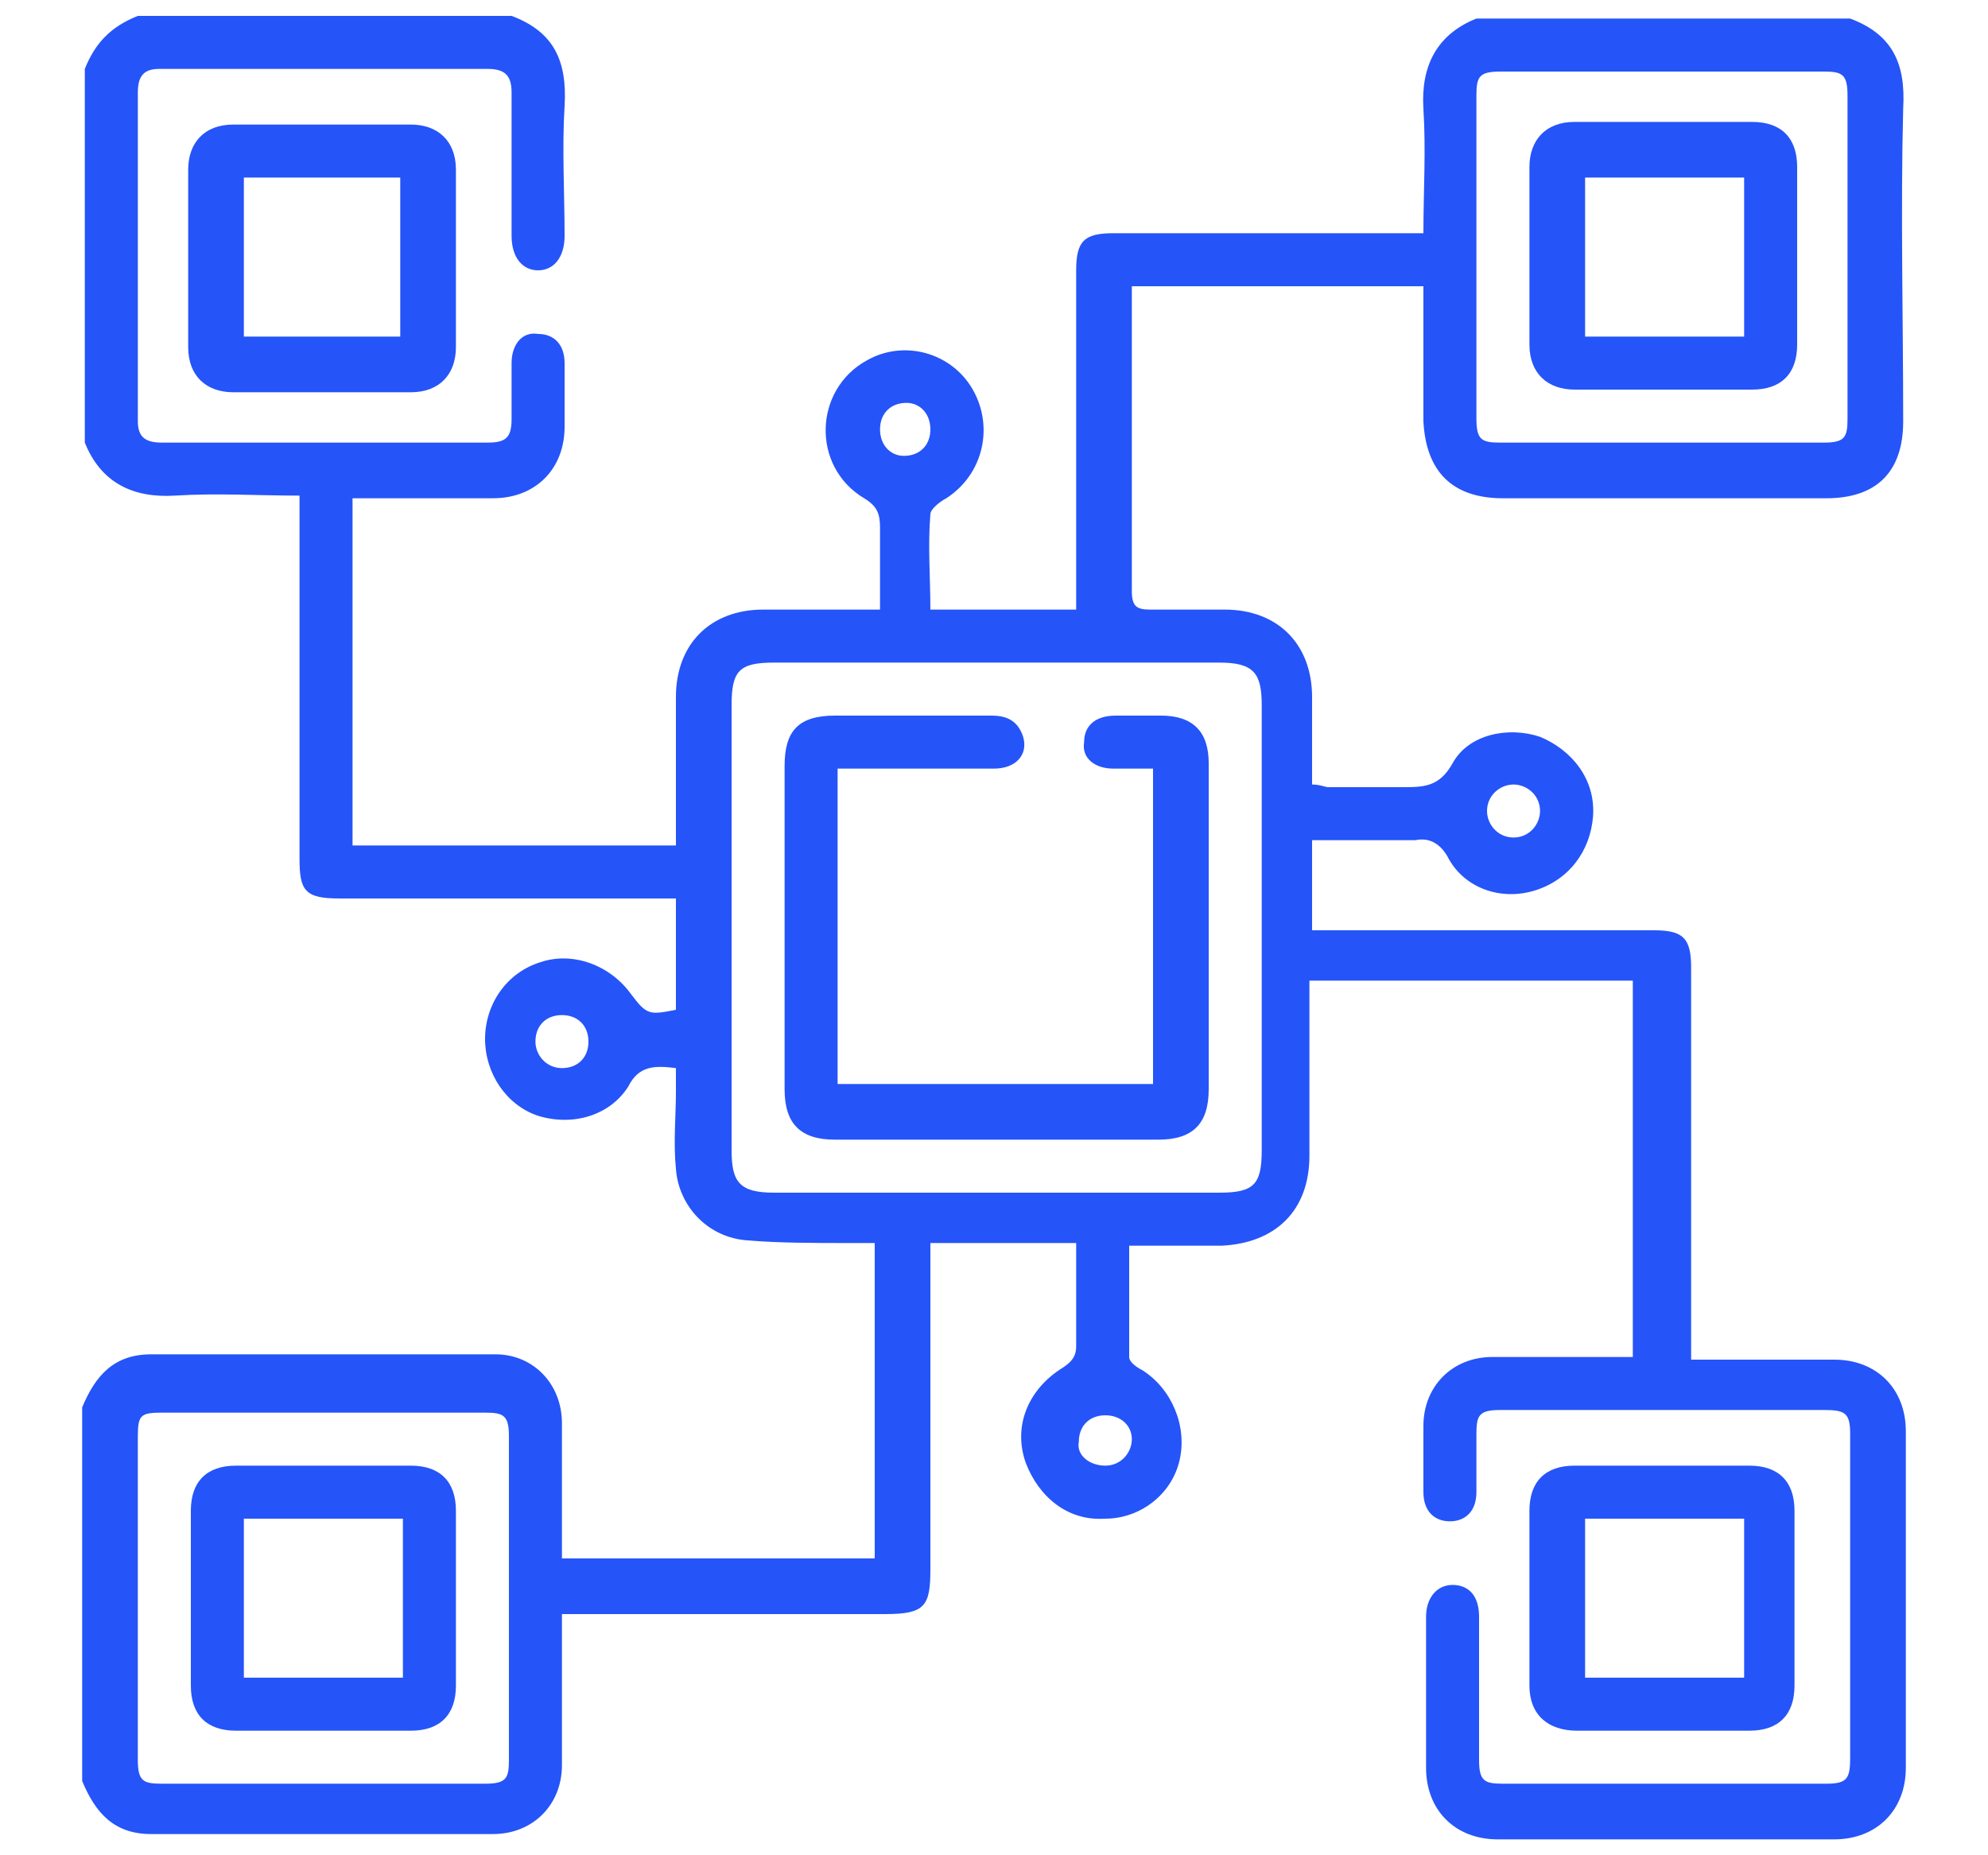 <?xml version="1.0" encoding="utf-8"?>
<!-- Generator: Adobe Illustrator 27.0.0, SVG Export Plug-In . SVG Version: 6.00 Build 0)  -->
<svg version="1.1" id="Layer_1" xmlns="http://www.w3.org/2000/svg" xmlns:xlink="http://www.w3.org/1999/xlink" x="0px" y="0px"
	 viewBox="0 0 75 70" style="enable-background:new 0 0 75 70;" xml:space="preserve">
<style type="text/css">
	.st0{fill:#2554F9;}
</style>
<g>
	<path class="st0" d="M69.8,0.7c1.6,0.6,2.1,1.7,2,3.4c-0.1,3.9,0,7.9,0,11.8c0,1.9-1,2.9-2.9,2.9c-4.1,0-8.1,0-12.2,0
		c-1.9,0-2.9-1-3-2.9c0-1.7,0-3.3,0-5.1c-3.7,0-7.3,0-11,0c0,0.2,0,0.4,0,0.6c0,3.6,0,7.3,0,10.9c0,0.6,0.2,0.7,0.7,0.7
		c0.9,0,1.9,0,2.8,0c2,0,3.3,1.3,3.3,3.3c0,1.1,0,2.1,0,3.3c0.3,0,0.5,0.1,0.6,0.1c0.9,0,1.9,0,2.8,0c0.8,0,1.4,0,1.9-0.9
		c0.6-1.1,2.1-1.4,3.3-1c1.2,0.5,2.1,1.6,2,3c-0.1,1.3-0.9,2.4-2.2,2.8c-1.3,0.4-2.7-0.1-3.3-1.3c-0.3-0.5-0.7-0.7-1.2-0.6
		c-1.3,0-2.5,0-3.9,0c0,1.1,0,2.2,0,3.4c0.2,0,0.5,0,0.8,0c4,0,8,0,12.1,0c1.1,0,1.4,0.3,1.4,1.4c0,4.7,0,9.3,0,14
		c0,0.2,0,0.5,0,0.8c0.2,0,0.5,0,0.7,0c1.6,0,3.1,0,4.7,0c1.6,0,2.7,1.1,2.7,2.7c0,4.2,0,8.5,0,12.7c0,1.6-1.1,2.7-2.7,2.7
		c-4.2,0-8.5,0-12.7,0c-1.6,0-2.7-1.1-2.7-2.7c0-1.9,0-3.8,0-5.7c0-0.7,0.4-1.2,1-1.2c0.6,0,1,0.4,1,1.2c0,1.8,0,3.6,0,5.4
		c0,0.8,0.2,0.9,0.9,0.9c4.1,0,8.1,0,12.2,0c0.8,0,0.9-0.2,0.9-1c0-4.1,0-8.1,0-12.2c0-0.8-0.2-0.9-1-0.9c-4.1,0-8.1,0-12.2,0
		c-0.8,0-0.9,0.2-0.9,0.9c0,0.7,0,1.5,0,2.2c0,0.7-0.4,1.1-1,1.1c-0.6,0-1-0.4-1-1.1c0-0.8,0-1.7,0-2.5c0-1.5,1.1-2.6,2.6-2.6
		c1.8,0,3.5,0,5.3,0c0-4.7,0-9.4,0-14.2c-4,0-8.1,0-12.2,0c0,0.4,0,0.7,0,1.1c0,1.8,0,3.7,0,5.5c0,2.1-1.3,3.3-3.3,3.4
		c-1.1,0-2.3,0-3.5,0c0,1.5,0,2.8,0,4.2c0,0.2,0.3,0.4,0.5,0.5c1.1,0.7,1.7,2.1,1.4,3.4c-0.3,1.3-1.5,2.2-2.8,2.2
		c-1.4,0.1-2.5-0.8-3-2.1c-0.5-1.4,0.1-2.8,1.4-3.6c0.3-0.2,0.5-0.4,0.5-0.8c0-1.3,0-2.5,0-3.9c-1.8,0-3.6,0-5.5,0
		c0,0.3,0,0.5,0,0.8c0,3.8,0,7.6,0,11.5c0,1.4-0.2,1.7-1.7,1.7c-3.8,0-7.6,0-11.3,0c-0.3,0-0.5,0-0.9,0c0,0.8,0,1.4,0,2.1
		c0,1.2,0,2.4,0,3.6c0,1.5-1.1,2.6-2.6,2.6c-4.3,0-8.6,0-12.9,0c-1.4,0-2.1-0.8-2.6-2c0-4.7,0-9.4,0-14.1c0.5-1.2,1.2-2,2.6-2
		c4.3,0,8.7,0,13,0c1.4,0,2.5,1.1,2.5,2.6c0,1.3,0,2.6,0,3.9c0,0.4,0,0.8,0,1.2c4,0,7.9,0,11.8,0c0-4,0-7.9,0-11.9c-0.4,0-0.7,0-1,0
		c-1.3,0-2.6,0-3.8-0.1c-1.5-0.1-2.6-1.3-2.7-2.7c-0.1-1,0-2,0-2.9c0-0.3,0-0.6,0-0.9c-0.8-0.1-1.4-0.1-1.8,0.7
		c-0.7,1.1-2.1,1.5-3.4,1.1c-1.2-0.4-2-1.6-2-2.9c0-1.3,0.8-2.5,2.1-2.9c1.2-0.4,2.6,0.1,3.4,1.2c0.6,0.8,0.7,0.8,1.7,0.6
		c0-1.4,0-2.7,0-4.2c-0.3,0-0.6,0-0.8,0c-4,0-7.9,0-11.9,0c-1.3,0-1.5-0.3-1.5-1.5c0-4.3,0-8.6,0-12.9c0-0.2,0-0.5,0-0.8
		c-1.6,0-3.1-0.1-4.7,0c-1.6,0.1-2.8-0.5-3.4-2c0-4.7,0-9.4,0-14.1c0.4-1,1-1.6,2-2c4.7,0,9.4,0,14.1,0c1.6,0.6,2.1,1.7,2,3.4
		c-0.1,1.6,0,3.3,0,4.9c0,0.8-0.4,1.3-1,1.3c-0.6,0-1-0.5-1-1.3c0-1.8,0-3.6,0-5.4c0-0.6-0.2-0.9-0.9-0.9c-4.1,0-8.3,0-12.4,0
		c-0.6,0-0.8,0.3-0.8,0.9c0,4.1,0,8.3,0,12.4c0,0.6,0.3,0.8,0.9,0.8c4.1,0,8.2,0,12.3,0c0.7,0,0.9-0.2,0.9-0.9c0-0.7,0-1.4,0-2.1
		c0-0.7,0.4-1.2,1-1.1c0.6,0,1,0.4,1,1.1c0,0.8,0,1.6,0,2.4c0,1.6-1.1,2.7-2.7,2.7c-1.6,0-3.1,0-4.7,0c-0.2,0-0.4,0-0.6,0
		c0,4.4,0,8.8,0,13.1c4.1,0,8.1,0,12.2,0c0-0.3,0-0.5,0-0.8c0-1.6,0-3.2,0-4.8c0-2,1.3-3.3,3.3-3.3c1.2,0,2.4,0,3.6,0
		c0.2,0,0.5,0,0.8,0c0-1.1,0-2.1,0-3.1c0-0.5-0.1-0.8-0.6-1.1c-2-1.2-1.9-4.1,0.1-5.2c1.4-0.8,3.2-0.3,4,1.1c0.8,1.4,0.4,3.2-1,4.1
		c-0.2,0.1-0.6,0.4-0.6,0.6c-0.1,1.2,0,2.4,0,3.6c1.9,0,3.6,0,5.5,0c0-0.3,0-0.6,0-0.8c0-4,0-8,0-12c0-1.1,0.3-1.4,1.4-1.4
		c3.6,0,7.2,0,10.9,0c0.2,0,0.5,0,0.8,0c0-1.6,0.1-3.1,0-4.7c-0.1-1.6,0.5-2.8,2-3.4C60.4,0.7,65.1,0.7,69.8,0.7z M37.6,25
		c-2.8,0-5.6,0-8.4,0c-1.3,0-1.6,0.3-1.6,1.6c0,5.6,0,11.2,0,16.8c0,1.2,0.3,1.6,1.6,1.6c5.6,0,11.2,0,16.8,0c1.3,0,1.6-0.3,1.6-1.6
		c0-5.6,0-11.2,0-16.8c0-1.2-0.3-1.6-1.6-1.6C43.1,25,40.3,25,37.6,25z M62.8,2.7c-2.1,0-4.1,0-6.2,0c-0.8,0-0.9,0.2-0.9,0.9
		c0,4.1,0,8.1,0,12.2c0,0.8,0.2,0.9,0.9,0.9c4.1,0,8.1,0,12.2,0c0.8,0,0.9-0.2,0.9-0.9c0-4.1,0-8.1,0-12.2c0-0.8-0.2-0.9-0.9-0.9
		C66.9,2.7,64.8,2.7,62.8,2.7z M12.2,67.3c2,0,4.1,0,6.1,0c0.8,0,0.9-0.2,0.9-0.9c0-4.1,0-8.1,0-12.2c0-0.8-0.2-0.9-0.9-0.9
		c-4.1,0-8.1,0-12.2,0c-0.8,0-0.9,0.1-0.9,0.9c0,4.1,0,8.1,0,12.2c0,0.8,0.2,0.9,0.9,0.9C8.1,67.3,10.2,67.3,12.2,67.3z M35.1,16.2
		c0-0.6-0.4-1-0.9-1c-0.6,0-1,0.4-1,1c0,0.6,0.4,1,0.9,1C34.7,17.2,35.1,16.8,35.1,16.2z M58.1,30.6c0-0.6-0.5-1-1-1
		c-0.5,0-1,0.4-1,1c0,0.5,0.4,1,1,1C57.7,31.6,58.1,31.1,58.1,30.6z M22.2,39.3c0-0.6-0.4-1-1-1c-0.6,0-1,0.4-1,1c0,0.5,0.4,1,1,1
		C21.8,40.3,22.2,39.9,22.2,39.3z M41.7,55.3c0.6,0,1-0.5,1-1c0-0.5-0.4-0.9-1-0.9c-0.6,0-1,0.4-1,1C40.6,54.9,41.1,55.3,41.7,55.3z
		"/>
	<path class="st0" d="M62.7,65.3c-1.1,0-2.1,0-3.2,0c-1.1,0-1.8-0.6-1.8-1.7c0-2.2,0-4.4,0-6.6c0-1.1,0.6-1.7,1.7-1.7
		c2.2,0,4.4,0,6.6,0c1.1,0,1.7,0.6,1.7,1.7c0,2.2,0,4.4,0,6.6c0,1.1-0.6,1.7-1.7,1.7C65,65.3,63.8,65.3,62.7,65.3z M59.8,57.3
		c0,2,0,4,0,6c2,0,4,0,6,0c0-2,0-4,0-6C63.8,57.3,61.8,57.3,59.8,57.3z"/>
	<path class="st0" d="M17.2,9.8c0,1.1,0,2.2,0,3.3c0,1-0.6,1.7-1.7,1.7c-2.2,0-4.5,0-6.7,0c-1,0-1.7-0.6-1.7-1.7c0-2.2,0-4.5,0-6.7
		c0-1,0.6-1.7,1.7-1.7c2.2,0,4.5,0,6.7,0c1,0,1.7,0.6,1.7,1.7C17.2,7.5,17.2,8.6,17.2,9.8z M9.2,6.7c0,2,0,4,0,6c2,0,4,0,5.9,0
		c0-2,0-4,0-6C13.2,6.7,11.2,6.7,9.2,6.7z"/>
	<path class="st0" d="M31.6,29c0,4,0,7.9,0,11.9c4,0,7.9,0,11.9,0c0-4,0-7.9,0-11.9c-0.5,0-1,0-1.5,0c-0.7,0-1.2-0.4-1.1-1
		c0-0.6,0.4-1,1.2-1c0.6,0,1.1,0,1.7,0c1.2,0,1.8,0.6,1.8,1.8c0,2.5,0,4.9,0,7.4c0,1.6,0,3.3,0,4.9c0,1.3-0.6,1.9-1.9,1.9
		c-4.1,0-8.1,0-12.2,0c-1.3,0-1.9-0.6-1.9-1.9c0-4.1,0-8.1,0-12.2c0-1.3,0.5-1.9,1.9-1.9c2,0,3.9,0,5.9,0c0.6,0,1,0.2,1.2,0.8
		c0.2,0.7-0.3,1.2-1.1,1.2c-1.3,0-2.7,0-4,0C32.8,29,32.2,29,31.6,29z"/>
	<path class="st0" d="M57.7,9.7c0-1.1,0-2.2,0-3.4c0-1,0.6-1.7,1.7-1.7c2.2,0,4.5,0,6.7,0c1.1,0,1.7,0.6,1.7,1.7c0,2.2,0,4.5,0,6.7
		c0,1.1-0.6,1.7-1.7,1.7c-2.2,0-4.5,0-6.7,0c-1,0-1.7-0.6-1.7-1.7C57.7,12,57.7,10.8,57.7,9.7z M59.8,6.7c0,2,0,4,0,6c2,0,4,0,6,0
		c0-2,0-4,0-6C63.8,6.7,61.8,6.7,59.8,6.7z"/>
	<path class="st0" d="M17.2,60.3c0,1.1,0,2.2,0,3.3c0,1.1-0.6,1.7-1.7,1.7c-2.2,0-4.4,0-6.6,0c-1.1,0-1.7-0.6-1.7-1.7
		c0-2.2,0-4.4,0-6.6c0-1.1,0.6-1.7,1.7-1.7c2.2,0,4.4,0,6.6,0c1.1,0,1.7,0.6,1.7,1.7C17.2,58.1,17.2,59.2,17.2,60.3z M15.2,63.3
		c0-2,0-4,0-6c-2,0-4,0-6,0c0,2,0,4,0,6C11.2,63.3,13.2,63.3,15.2,63.3z"/>
</g>
</svg>
